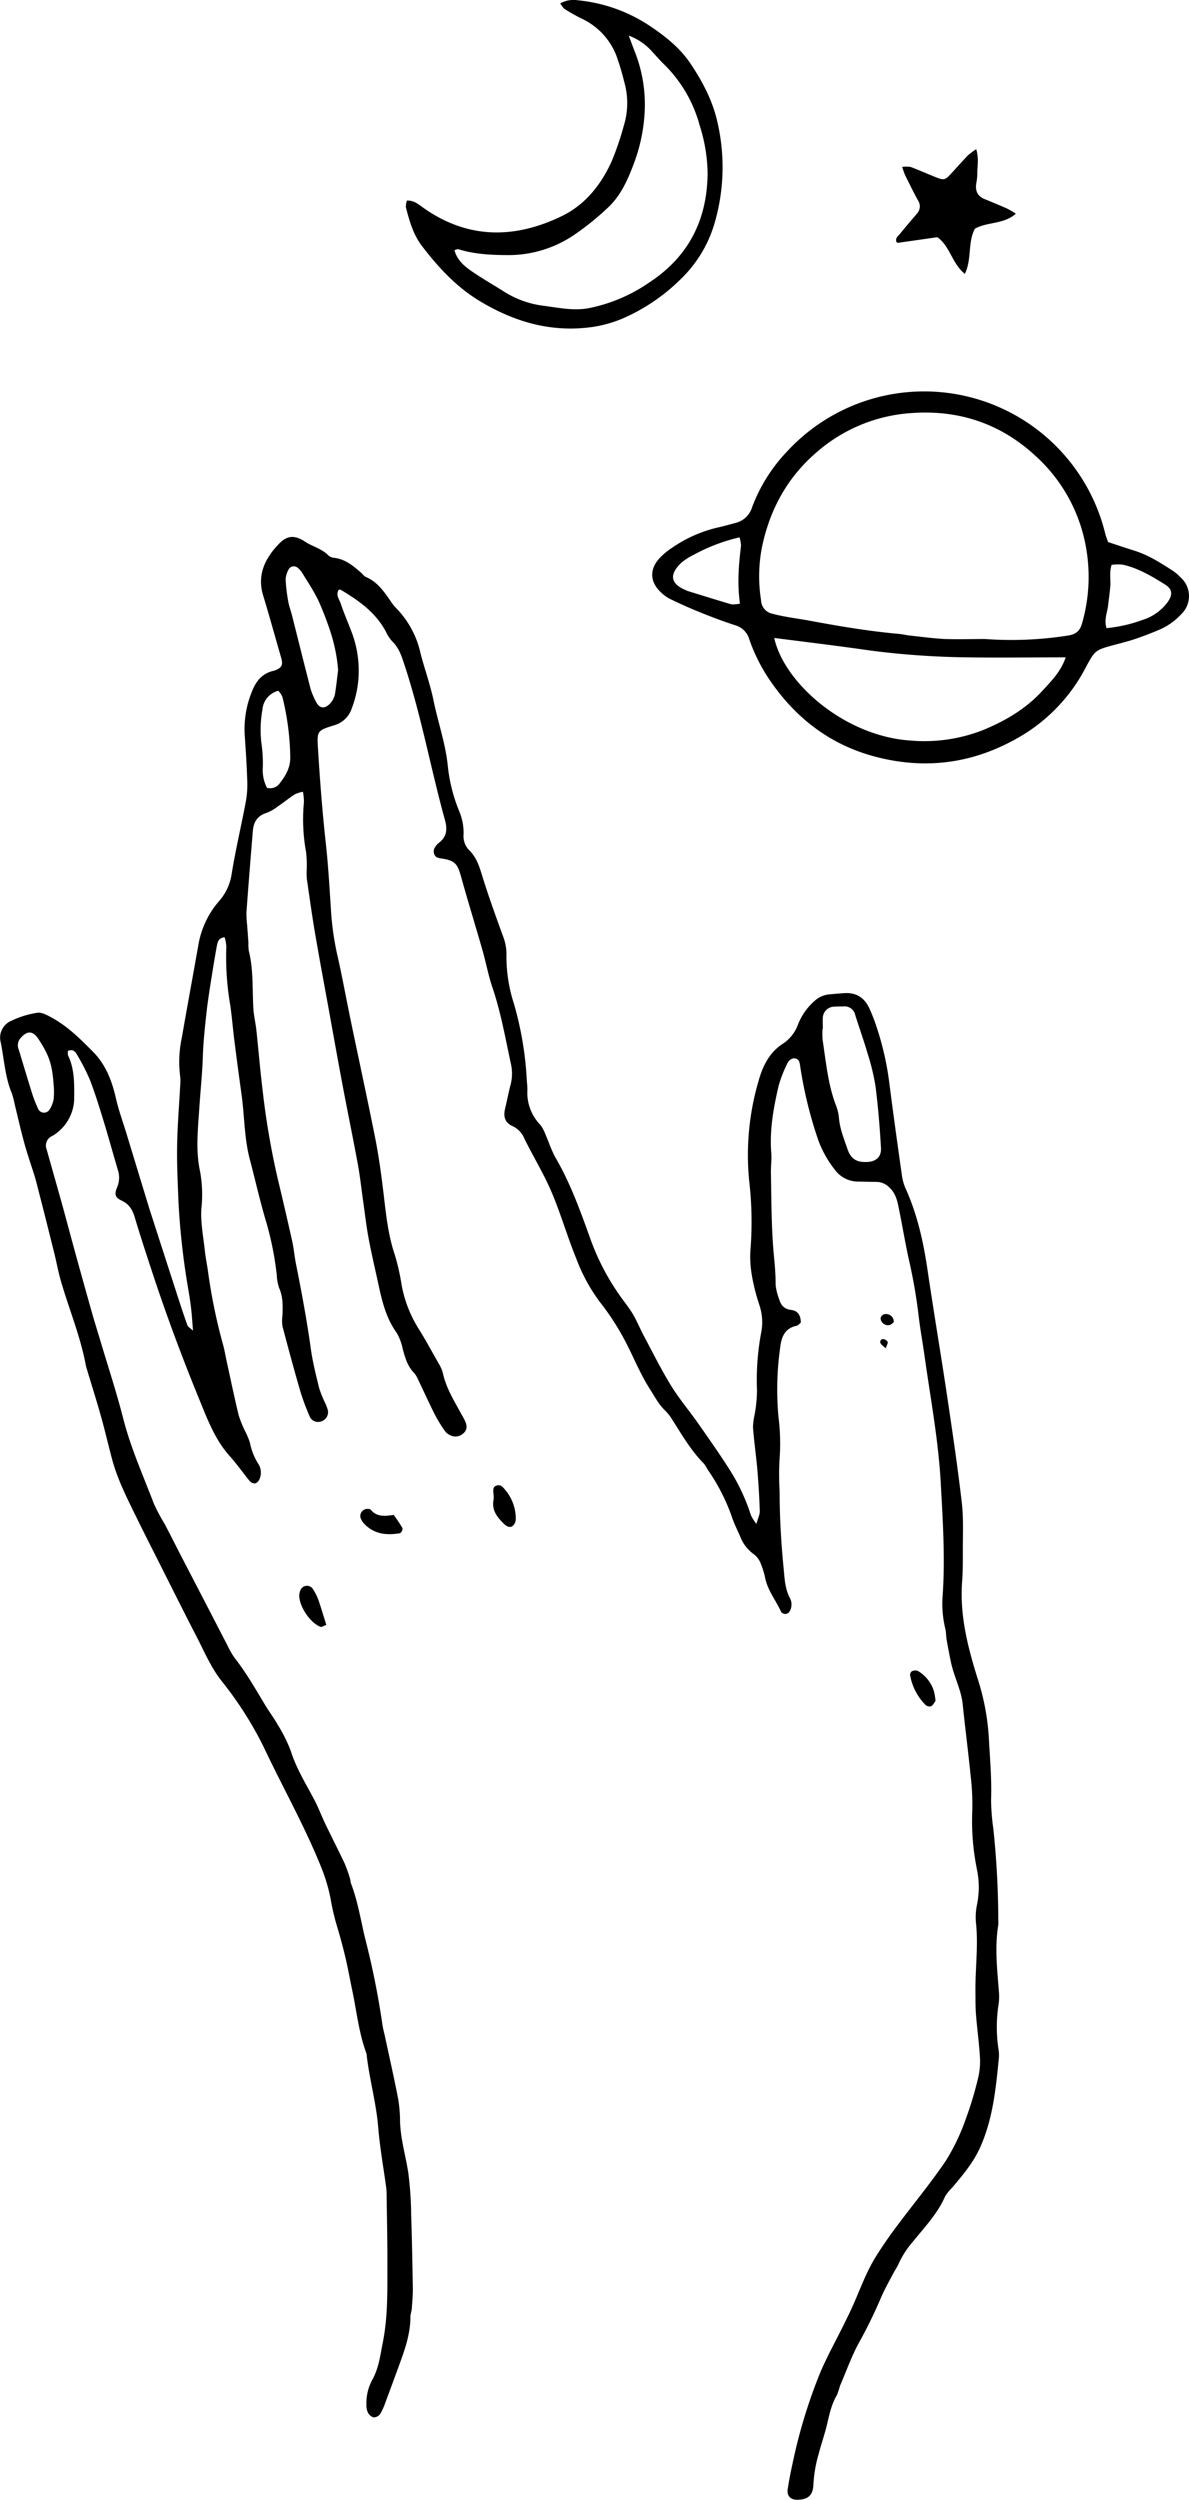 <?xml version="1.0" encoding="UTF-8"?> <svg xmlns="http://www.w3.org/2000/svg" viewBox="0 0 350.77 737.42"><g id="Слой_2" data-name="Слой 2"><g id="Слой_1-2" data-name="Слой 1"><path d="M236.25,390.15c-.48.38-.81.85-1.22.93-3.46.71-4.47,3.21-4.85,6.3a88.44,88.44,0,0,0-.52,20.57,62.59,62.59,0,0,1,.29,12.92A86.38,86.38,0,0,0,230,440c0,7.67.46,15.32,1.21,22.95.27,2.85.4,5.74,1.79,8.39a4,4,0,0,1-.14,4.13,1.46,1.46,0,0,1-2.07.33c-.11-.12-.29-.19-.35-.32-1.5-3.34-3.92-6.24-4.69-9.93a23.4,23.4,0,0,0-1.42-4.56,6.12,6.12,0,0,0-2-2.56,11.37,11.37,0,0,1-4-5.28c-.85-1.9-1.78-3.78-2.43-5.74a57.94,57.94,0,0,0-7.2-14,9.82,9.82,0,0,0-1-1.62c-3.88-3.9-6.58-8.63-9.5-13.21a14.31,14.31,0,0,0-2.1-2.61c-1.86-1.82-3-4.09-4.39-6.24-2.94-4.61-4.91-9.68-7.45-14.47A75.78,75.78,0,0,0,176.92,384a51.24,51.24,0,0,1-6.83-12.53c-2.12-5.16-3.78-10.52-5.75-15.76a80.92,80.92,0,0,0-3.39-7.9c-2-4-4.23-7.87-6.22-11.86a6.91,6.91,0,0,0-3.47-3.74c-2.3-1-2.82-2.84-2.26-5.15s1-4.69,1.61-7a13.14,13.14,0,0,0,.13-6.17c-1.65-7.66-3-15.37-5.54-22.83-1.06-3.17-1.71-6.49-2.58-9.73-.63-2.31-1.32-4.61-2-6.91-1.52-5.22-3.11-10.41-4.55-15.65-1.17-4.24-1.93-5-6.47-5.63a4.41,4.41,0,0,1-.91-.34,2.2,2.2,0,0,1-.26-3,4.08,4.08,0,0,1,.93-1.09c2.43-1.78,2.68-4,1.91-6.8-4.22-15.26-7-30.88-12-45.94-.81-2.45-1.57-4.85-3.5-6.72a10.65,10.65,0,0,1-1.86-2.78c-3-5.78-8.08-9.32-13.47-12.54-.1-.06-.3,0-.52.06-.93,1.47.15,2.76.58,4,1,3,2.31,5.95,3.42,8.95a32.08,32.08,0,0,1,1.69,14.64,31.45,31.45,0,0,1-1.84,7.4,7.64,7.64,0,0,1-5.32,5c-4.7,1.5-5,1.55-4.65,6.68.57,9.42,1.3,18.82,2.33,28.2.72,6.51,1.08,13.07,1.51,19.61a83.93,83.93,0,0,0,1.88,13.28c1.43,6.23,2.55,12.53,3.85,18.79,2.46,11.9,5.06,23.77,7.42,35.68,1,5.17,1.71,10.41,2.34,15.64.74,6.19,1.33,12.37,3.36,18.34a65.93,65.93,0,0,1,2,8.87,36.62,36.62,0,0,0,5,12.88c2.13,3.37,4,6.91,6,10.39a10,10,0,0,1,1.15,2.63c.92,4.31,3.19,8,5.25,11.78.45.85,1,1.67,1.35,2.54.67,1.51.47,2.64-.51,3.49a3.38,3.38,0,0,1-4,.55,4.09,4.09,0,0,1-1.47-1.18,48.26,48.26,0,0,1-3-4.91c-1.78-3.56-3.42-7.19-5.15-10.78a6.08,6.08,0,0,0-1.06-1.58c-1.85-1.94-2.52-4.39-3.22-6.87a15.53,15.53,0,0,0-1.82-4.88c-3-4.14-4.2-8.91-5.26-13.75-1-4.68-2.12-9.35-3-14.06-.68-3.6-1.08-7.25-1.6-10.89s-.91-7.3-1.57-10.92c-1.41-7.7-3-15.37-4.45-23.06-1.51-8-2.93-16-4.38-24-1.23-6.76-2.5-13.51-3.65-20.28-1-5.68-1.77-11.38-2.6-17.08a22.71,22.71,0,0,1,0-2.86,37.67,37.67,0,0,0-.18-4.76,53.21,53.21,0,0,1-.66-14.8,16,16,0,0,0-.29-3.11,10,10,0,0,0-2.41.76c-1.73,1.14-3.35,2.45-5.07,3.62a12.91,12.91,0,0,1-3.3,1.87c-2.72.84-3.81,2.78-4,5.36q-1,11.93-1.88,23.87a28.85,28.85,0,0,0,.2,3.82c.12,1.75.27,3.49.38,5.24a13.45,13.45,0,0,0,.11,2.39c1.42,5.66,1,11.45,1.36,17.17.14,2.07.64,4.1.87,6.16.63,5.88,1.11,11.78,1.83,17.64a230.87,230.87,0,0,0,4.42,26q2.23,9.31,4.32,18.65c.49,2.19.66,4.43,1.1,6.63,1.66,8.3,3.21,16.62,4.38,25,.55,4,1.53,7.84,2.47,11.72a32.85,32.85,0,0,0,1.79,4.43,12.34,12.34,0,0,1,.81,2.22,2.86,2.86,0,0,1-2.21,3.24,2.67,2.67,0,0,1-3.18-1.51,73.16,73.16,0,0,1-2.69-7.18c-1.87-6.45-3.63-12.92-5.33-19.41a11.59,11.59,0,0,1,0-3.33c.09-2.72.18-5.4-1-8a13.24,13.24,0,0,1-.68-3.76,92.54,92.54,0,0,0-3.2-15.95c-1.8-6-3.13-12.07-4.73-18.09-1.7-6.39-1.59-13-2.5-19.49-.74-5.22-1.42-10.45-2.09-15.69-.44-3.48-.71-7-1.22-10.47a83.27,83.27,0,0,1-1.15-17.2,12.2,12.2,0,0,0-.5-2.79c-1.72.16-2,1.25-2.25,2.31-.58,3.14-1.1,6.3-1.6,9.46s-1,6.32-1.39,9.49c-.49,4.45-1,8.9-1.17,13.37-.15,5.27-.72,10.5-1.06,15.75-.4,6.18-1.12,12.42.21,18.62a38.47,38.47,0,0,1,.41,10.94c-.29,4.09.55,8.26,1,12.39.23,2.23.71,4.43,1,6.65A163.63,163.63,0,0,0,65.9,397c.44,1.7.72,3.44,1.1,5.16,1.13,5.15,2.2,10.32,3.45,15.44a33.25,33.25,0,0,0,2,4.85,21.61,21.61,0,0,1,1.27,3.09,18.61,18.61,0,0,0,2.44,6.21,4.73,4.73,0,0,1,.38,4.59,2.21,2.21,0,0,1-1.24,1.25,2.09,2.09,0,0,1-1.63-.69c-2-2.46-3.85-5.11-6-7.49-4.14-4.66-6.33-10.38-8.63-16-5.15-12.56-9.91-25.28-14.15-38.19-1.75-5.31-3.49-10.63-5.1-16-.67-2.26-1.61-4-3.92-5.07-1.92-.89-2.18-1.89-1.31-3.94a7.19,7.19,0,0,0,.2-5.12c-1.45-4.91-2.8-9.84-4.3-14.74-1.22-4-2.45-7.94-3.94-11.81a60.46,60.46,0,0,0-3.7-7.26c-.52-.94-1.2-1.93-2.76-1.29a3.38,3.38,0,0,0,0,1.31c1.89,3.89,1.86,8.06,1.83,12.22a13.05,13.05,0,0,1-5.66,11.06,7.39,7.39,0,0,1-.81.51,3.08,3.08,0,0,0-1.65,4Q16,347,18.21,354.84c1.44,5.24,2.83,10.49,4.27,15.73q2.36,8.55,4.77,17.07c.74,2.61,1.57,5.2,2.34,7.8,2.28,7.66,4.79,15.26,6.76,23,2.23,8.73,5.91,16.88,9.09,25.24a59.93,59.93,0,0,0,3.16,5.9c1.63,3.11,3.2,6.24,4.81,9.36q4.52,8.73,9.05,17.45c1.54,3,3.06,5.95,4.62,8.92a23.65,23.65,0,0,0,2.13,3.74c3.48,4.42,6.22,9.3,9.12,14.08,1.16,1.91,2.52,3.71,3.61,5.66a43.3,43.3,0,0,1,3.84,7.71c1.61,5.1,4.38,9.57,6.85,14.22,1.27,2.39,2.22,4.95,3.39,7.4,1.87,3.88,3.84,7.72,5.68,11.62a42.19,42.19,0,0,1,1.57,4.47c.15.45.12,1,.29,1.4,2,5.25,2.86,10.78,4.16,16.2a240.59,240.59,0,0,1,5.09,25.36c.17,1.25.54,2.48.8,3.73,1.3,6.07,2.67,12.13,3.85,18.22a41.44,41.44,0,0,1,.56,6.68c.15,5.16,1.65,10.09,2.43,15.13a104.58,104.58,0,0,1,.85,12.41c.24,7.34.38,14.68.49,22,0,1.9-.17,3.81-.31,5.71-.07.8-.4,1.58-.4,2.36,0,5.58-2,10.65-3.87,15.76-1.16,3.15-2.3,6.31-3.49,9.45a18.23,18.23,0,0,1-1.57,3.48,2.49,2.49,0,0,1-1.92,1,2.86,2.86,0,0,1-1.7-1.44,5.23,5.23,0,0,1-.43-2.31,14.33,14.33,0,0,1,1.76-7.4c1.9-3.44,2.33-7.24,3.08-11,1.57-7.91,1.32-15.91,1.35-23.89,0-6.4-.14-12.8-.23-19.19a21.31,21.31,0,0,0-.1-2.4c-.81-6-1.9-12-2.39-18-.58-7.05-2.5-13.84-3.35-20.82a4.94,4.94,0,0,0-.13-.95c-2.23-6-2.87-12.43-4.19-18.67-.7-3.28-1.27-6.59-2.05-9.84s-1.68-6.51-2.65-9.72A70.56,70.56,0,0,1,97.51,560a50.94,50.94,0,0,0-2.92-9.61c-4.86-12-11.27-23.3-16.77-35a107.37,107.37,0,0,0-12.63-19.76c-2.89-3.74-4.85-8.23-7-12.48-3.9-7.51-7.67-15.1-11.48-22.66-2.45-4.84-4.9-9.69-7.28-14.57-2.45-5-4.92-10.06-6.37-15.5-1.11-4.16-2.08-8.37-3.24-12.52-1.29-4.6-2.74-9.17-4.11-13.75a13.67,13.67,0,0,1-.39-1.39C23.74,394.22,20.39,386.23,18,378c-.81-2.75-1.3-5.6-2-8.39-1.5-6-3-12.07-4.57-18.1-.4-1.55-.77-3.11-1.23-4.63-1-3.2-2.12-6.35-3-9.58-1.06-3.84-1.93-7.73-2.88-11.6a23.5,23.5,0,0,0-.85-3.25c-2-4.8-2.24-10-3.26-15a5.4,5.4,0,0,1,3.16-6.35A27.05,27.05,0,0,1,11,298.75c1.24-.2,2.77.63,4,1.29,4.84,2.57,8.7,6.43,12.5,10.28,3.64,3.69,5.5,8.41,6.65,13.46.77,3.4,1.94,6.72,3,10.07q3.2,10.54,6.42,21.07c.33,1.07.64,2.14,1,3.2q4.05,12.56,8.11,25.1c.84,2.59,1.69,5.17,2.62,7.72.16.46.76.76,1.64,1.59-.21-2.57-.32-4.44-.53-6.3s-.46-3.47-.74-5.2a217.18,217.18,0,0,1-3-26.19c-.22-5.59-.51-11.19-.42-16.78.09-5.9.59-11.8.9-17.69a13.13,13.13,0,0,0,0-2.87,33.87,33.87,0,0,1,.5-11.45c1.58-9.14,3.28-18.26,4.89-27.4a26.4,26.4,0,0,1,6.09-12.84,15.51,15.51,0,0,0,3.72-8.06c1.18-7.26,2.89-14.42,4.24-21.65a29.15,29.15,0,0,0,.34-6.2c-.15-4.31-.42-8.62-.73-12.93a29.37,29.37,0,0,1,2-12.67c1.21-3.21,3-5.62,6.49-6.42a2.23,2.23,0,0,0,.46-.13c2-.79,2.4-1.62,1.8-3.71-1.78-6.14-3.46-12.29-5.32-18.4s.62-11,4.63-15.18c2.44-2.58,4.7-2.67,7.71-.69,2.25,1.48,5,2.07,6.95,4.12a3.13,3.13,0,0,0,1.77.67c3.18.42,5.51,2.34,7.8,4.35.48.42.87,1,1.42,1.27,3.44,1.46,5.42,4.37,7.42,7.28a12.23,12.23,0,0,0,1.49,1.87,27.43,27.43,0,0,1,7.22,13.31c1.19,4.64,2.87,9.17,3.83,13.86,1.33,6.56,3.61,12.91,4.26,19.64a48.14,48.14,0,0,0,3.28,13,16.39,16.39,0,0,1,1.35,7,5.93,5.93,0,0,0,1.78,4.79c2,2,2.82,4.49,3.63,7.14,1.87,6.11,4.06,12.12,6.24,18.13a14.49,14.49,0,0,1,1,5.6A45.11,45.11,0,0,0,151.59,296a99.34,99.34,0,0,1,3.8,22.17c.05,1.12.21,2.24.2,3.35a13.6,13.6,0,0,0,3.6,10.07c1.25,1.33,1.79,3.35,2.58,5.08a44.54,44.54,0,0,0,1.87,4.41c4.51,7.62,7.49,15.9,10.46,24.18a70.13,70.13,0,0,0,8.78,16.95c1.29,1.83,2.72,3.57,3.86,5.49s2.1,4.29,3.22,6.39c2.64,4.94,5.14,10,8.06,14.73,2.33,3.79,5.25,7.22,7.82,10.88,3.12,4.44,6.24,8.89,9.17,13.46A58.25,58.25,0,0,1,221.54,447a13.5,13.5,0,0,0,1.61,2.52c.46-1.69,1-2.71,1-3.7q-.2-6-.7-12c-.36-4.29-1-8.57-1.31-12.86a21.43,21.43,0,0,1,.5-3.77,40.2,40.2,0,0,0,.68-7.13,75.51,75.51,0,0,1,1.28-17.19,15.73,15.73,0,0,0-.46-7.54c-.34-1.07-.69-2.14-1-3.22-1.21-4.49-2.13-9-1.72-13.73a104.81,104.81,0,0,0-.41-20.12,77.69,77.69,0,0,1,2.78-29.43c1.22-4.34,3.19-8.43,7.24-11a11.41,11.41,0,0,0,4.36-5.55,17.93,17.93,0,0,1,4.89-7,7.51,7.51,0,0,1,4.27-1.95c1.59-.13,3.18-.3,4.78-.38,3.45-.16,5.79,1.51,7.18,4.58a50.5,50.5,0,0,1,1.93,4.91,86.8,86.8,0,0,1,3.83,16.32c1.17,9.2,2.45,18.39,3.75,27.57a15,15,0,0,0,1.09,4.14c3.54,7.79,5.34,16,6.57,24.45,1.77,12,3.8,24,5.6,36,1.6,10.75,3.21,21.51,4.46,32.31.56,4.9.28,9.89.31,14.85,0,2.71,0,5.44-.19,8.15-.81,9.94,1.57,19.35,4.48,28.71a70.15,70.15,0,0,1,3.36,17.34c.32,6.22.91,12.42.68,18.68a65.83,65.83,0,0,0,.68,8.6,263.64,263.64,0,0,1,1.45,26.8,8.65,8.65,0,0,1,0,1.44c-1.1,6.7-.3,13.38.21,20.06a16.22,16.22,0,0,1-.12,3.34,43.58,43.58,0,0,0-.09,12.9,11.58,11.58,0,0,1,.18,2.87c-.91,9.23-1.8,18.5-5.8,27.05-2,4.21-5,7.77-8,11.32a12.69,12.69,0,0,0-2.09,2.6c-2.22,5.07-6,9-9.42,13.24a27.44,27.44,0,0,0-4.18,6.38c-.5,1.17-1.25,2.23-1.84,3.36-1.11,2.12-2.28,4.21-3.26,6.39a142.19,142.19,0,0,1-6.24,12.93c-2.45,4.26-4.09,9-6.05,13.54a23.61,23.61,0,0,1-.91,2.73c-1.67,2.8-2.26,5.93-3,9-.68,2.78-1.64,5.5-2.36,8.28a39.59,39.59,0,0,0-1.57,9c-.08,3.31-1.63,4.59-4.84,4.59-1.89,0-3-1.1-2.76-3,.41-2.84,1-5.66,1.61-8.46A155,155,0,0,1,242,699.82c2-4.69,4.49-9.17,6.76-13.75.77-1.57,1.56-3.14,2.3-4.73,2.48-5.36,4.35-11,7.53-16q2.82-4.46,6-8.68c4.78-6.41,9.9-12.57,14.38-19.17a61.08,61.08,0,0,0,5.82-12.07A105.8,105.8,0,0,0,288.55,613a20.68,20.68,0,0,0,.54-6.18c-.24-4.14-.82-8.27-1.15-12.41-.18-2.22-.15-4.45-.17-6.68-.09-6.69.84-13.37.2-20.08a18.26,18.26,0,0,1,.24-5.72,25.69,25.69,0,0,0,0-10.48,71.66,71.66,0,0,1-1.38-17.17,71.47,71.47,0,0,0-.49-10.53c-.69-7-1.61-14-2.33-21-.45-4.35-2.6-8.21-3.47-12.44q-.69-3.27-1.26-6.56c-.2-1.1-.13-2.26-.41-3.33a31.33,31.33,0,0,1-.76-10c.75-11.21,0-22.38-.61-33.56-.72-12.32-3-24.43-4.71-36.62-.58-4.12-1.34-8.21-1.81-12.34a159.84,159.84,0,0,0-3-17c-1-4.69-1.8-9.43-2.75-14.13-.47-2.35-.91-4.69-2.84-6.46a5.34,5.34,0,0,0-3.82-1.67c-1.75,0-3.51-.07-5.27-.09a8.49,8.49,0,0,1-7-3.49,31.24,31.24,0,0,1-4.9-8.74,124,124,0,0,1-5.34-21.83c-.14-.94-.22-2-1.39-2.25s-2.09.67-2.54,1.75a39.09,39.09,0,0,0-2.41,6.23c-1.52,6.54-2.73,13.14-2.18,19.94.15,1.9-.15,3.83-.11,5.75.13,6.87.13,13.75.57,20.6.26,4.14.87,8.25.81,12.42a16.16,16.16,0,0,0,1,4.16c.51,1.84,1.48,3.08,3.58,3.32S236.25,388.18,236.25,390.15Zm6.5-86.73h-.07a21.88,21.88,0,0,0,0,3.34c1,6.46,1.55,13,3.9,19.2a13.62,13.62,0,0,1,.91,3.71c.26,3.24,1.47,6.2,2.5,9.21s2.7,4,5.74,3.89c2.66-.09,4.32-1.45,4.17-4.14-.34-6-.84-12.09-1.6-18.1a65.51,65.51,0,0,0-2.35-9.77c-1.11-3.83-2.47-7.58-3.66-11.39a3.19,3.19,0,0,0-3.57-2.48c-1,0-1.93,0-2.87.07a3.43,3.43,0,0,0-3.1,3.12C242.67,301.18,242.75,302.31,242.75,303.42Zm-143-105.67A47.89,47.89,0,0,0,97.36,186a89.55,89.55,0,0,0-3.46-8.9c-1.38-2.85-3.16-5.51-4.81-8.22a6.59,6.59,0,0,0-1.28-1.41,1.77,1.77,0,0,0-2.54.29,6.93,6.93,0,0,0-1,3.08,47.5,47.5,0,0,0,.77,6.6c.24,1.41.77,2.76,1.12,4.14,1.83,7.25,3.63,14.51,5.5,21.75a21.34,21.34,0,0,0,1.48,3.5c1.17,2.51,2.93,2.24,4.43.48a5.76,5.76,0,0,0,1.24-2.51C99.2,202.47,99.43,200.1,99.74,197.75Zm-21,34.64a3.47,3.47,0,0,0,3.88-1.47c1.69-2.16,3-4.51,3-7.39a77.62,77.62,0,0,0-2.32-17.95,6.42,6.42,0,0,0-1.21-1.82,6.27,6.27,0,0,0-4.69,5.67,32.64,32.64,0,0,0-.2,10.44,41,41,0,0,1,.32,6.66A11.15,11.15,0,0,0,78.77,232.39Zm-62.9,88c-.41-6.38-1.32-9-4.47-13.83-1.87-2.87-3.66-2.41-5.59,0a3.36,3.36,0,0,0-.21,3.2c1.29,4.26,2.55,8.53,3.89,12.78A35.72,35.72,0,0,0,11.21,327a1.91,1.91,0,0,0,3.45.24,8.16,8.16,0,0,0,1.17-3.05A24.07,24.07,0,0,0,15.87,320.39Z"></path><path d="M326.9,159.9c2.69.89,5.25,1.75,7.82,2.56,4.18,1.31,7.8,3.67,11.42,6a13.88,13.88,0,0,1,2.17,1.89,7.37,7.37,0,0,1,.28,10.72,19,19,0,0,1-6.6,4.7c-2.35,1-4.74,1.91-7.16,2.74-2,.67-4,1.16-6,1.7-5.71,1.55-5.75,1.52-8.53,6.7a50.66,50.66,0,0,1-18.37,19.78c-13.7,8.36-28.31,10.6-43.79,6.5-12.71-3.37-22.67-10.75-30.28-21.46a51.71,51.71,0,0,1-6.81-13.13,6,6,0,0,0-4.16-4.16c-3.65-1.18-7.24-2.54-10.8-4-2.82-1.13-5.58-2.4-8.32-3.71a11.41,11.41,0,0,1-2.72-1.93c-3.32-3.05-3.53-6.81-.49-10.13a20,20,0,0,1,3.67-3.06,39.34,39.34,0,0,1,13.51-6c1.72-.38,3.41-.86,5.11-1.32a6.76,6.76,0,0,0,5-4.59,48.3,48.3,0,0,1,10.38-16.56,55,55,0,0,1,93.87,24.44C326.34,158.42,326.65,159.14,326.9,159.9Zm-36.34,28.6a107.91,107.91,0,0,0,24.36-1c2.44-.34,3.66-1.33,4.31-3.66a49.48,49.48,0,0,0,1-23.2,47.44,47.44,0,0,0-14.46-25.9c-10.44-9.78-22.94-14-37.31-12.86a47.12,47.12,0,0,0-27.73,11.69c-8.54,7.38-13.63,16.82-15.92,27.74a45,45,0,0,0-.29,15.75,4.19,4.19,0,0,0,3.42,4c3.72,1,7.52,1.39,11.27,2.1,8.64,1.61,17.29,3.06,26,3.83,1.11.1,2.21.39,3.32.5,3.33.36,6.66.82,10,1C282.57,188.63,286.57,188.5,290.56,188.5Zm-62.15-.31c2.87,13.15,20.58,28.91,40.09,30.25a47.35,47.35,0,0,0,21.6-3.12c6.55-2.7,12.57-6.25,17.41-11.53,2.65-2.9,5.48-5.71,6.88-9.88-9.87,0-19.39.14-28.91,0a245.24,245.24,0,0,1-28.64-2C247.41,190.54,238,189.41,228.41,188.19ZM218.3,178.06c-.86-6-.35-11.56.31-17.08a9.77,9.77,0,0,0-.44-2.47,52.76,52.76,0,0,0-13.57,5.18A17.36,17.36,0,0,0,201,166c-3.45,3.31-3.4,6.05,1.11,8,.29.12.58.27.88.37,4.25,1.31,8.49,2.64,12.76,3.9A9.45,9.45,0,0,0,218.3,178.06Zm108.13,7.23a42.55,42.55,0,0,0,10.63-2.42,14.62,14.62,0,0,0,7.35-5.17c1.59-2.22,1.54-3.88-.71-5.28-3.92-2.45-7.92-4.85-12.52-5.86a13.64,13.64,0,0,0-3.24.06c-.75,2.32-.21,4.41-.4,6.45s-.44,3.81-.66,5.71S325.67,182.74,326.43,185.29Z"></path><path d="M120.05,59.15c2.14,0,3.2,1,4.35,1.79,13.14,9.56,27.08,9.68,41.23,2.86,7-3.36,11.74-9.33,14.89-16.38A85.27,85.27,0,0,0,184.05,37a22.54,22.54,0,0,0,.12-12.79,76,76,0,0,0-2.33-7.79A20.11,20.11,0,0,0,171.58,5.48a51.37,51.37,0,0,1-5-2.82c-.47-.29-.74-.89-1.32-1.64a8,8,0,0,1,5.27-.93A46.31,46.31,0,0,1,191.94,7.8c4.56,3.08,8.76,6.44,11.83,11.05,3.47,5.22,6.4,10.73,7.81,16.88A58.88,58.88,0,0,1,211,65.15a37.38,37.38,0,0,1-10.12,17.13,56,56,0,0,1-16.95,11.57,36.41,36.41,0,0,1-9.19,2.61c-12,1.68-22.77-1.42-33-7.52-7-4.18-12.39-10-17.27-16.39-2.6-3.43-3.68-7.38-4.73-11.39A5.88,5.88,0,0,1,120.05,59.15ZM185.48,10.5c.88,2.34,1.42,3.81,2,5.27a42.43,42.43,0,0,1,2.74,16.43,50.33,50.33,0,0,1-3.34,16.35c-1.81,4.81-3.93,9.49-7.86,13a80,80,0,0,1-9.7,7.78,34.45,34.45,0,0,1-18.93,5.92c-5.13,0-10.22-.19-15.17-1.74-.24-.08-.58.13-1.15.27.72,2.81,2.74,4.6,4.9,6.11,3.13,2.18,6.48,4.07,9.71,6.12a28.21,28.21,0,0,0,11.62,4.18c4.41.57,8.76,1.54,13.32.73a47.67,47.67,0,0,0,17.94-7.61c11.6-7.6,17.12-18.52,17.19-32.35a48.47,48.47,0,0,0-2.38-14.1,39.61,39.61,0,0,0-10.89-18.29c-1-1-1.94-2.11-2.92-3.15A17.23,17.23,0,0,0,185.48,10.5Z"></path><path d="M288,44c.86,2.92.27,5.13.32,7.3a17.27,17.27,0,0,1-.32,2.85c-.32,2.17.38,3.73,2.5,4.59s4.43,1.82,6.61,2.79a28.54,28.54,0,0,1,2.58,1.51c-3.68,3.23-8.54,2.35-12.1,4.45-2.17,4.16-.83,9-2.95,13.3-3.81-3.08-4.36-8.16-8.11-10.82l-11.71,1.67c-.1,0-.24-.19-.37-.3-.41-1.14.54-1.72,1.09-2.4,1.6-2,3.28-3.92,4.93-5.87a3.19,3.19,0,0,0,.33-4c-1.31-2.38-2.5-4.82-3.71-7.25-.33-.68-.53-1.42-.95-2.57a8.39,8.39,0,0,1,2.51,0c2.54.95,5,2.07,7.54,3.07,2.2.88,2.66.77,4.19-.88,1.74-1.87,3.43-3.79,5.19-5.63A21.42,21.42,0,0,1,288,44Z"></path><path d="M116.13,446.87a44.45,44.45,0,0,1,2.62,3.91,1.72,1.72,0,0,1-.71,1.48c-4.08.72-7.91.28-10.86-3.06a4.75,4.75,0,0,1-.87-1.65,2.12,2.12,0,0,1,2.2-2.45c.31,0,.72.07.89.27C111.16,447.5,113.53,447.27,116.13,446.87Z"></path><path d="M145.63,441.31c0-.14,0-.46-.07-.77-.07-1-.18-2,1-2.34s1.76.47,2.4,1.19a13.22,13.22,0,0,1,3.2,8.75,2.71,2.71,0,0,1-.92,2c-.89.64-1.85.07-2.54-.61-2-1.94-3.68-4-3.1-7.08A6.68,6.68,0,0,0,145.63,441.31Z"></path><path d="M96.27,479.31c-.7.25-1.34.72-1.73.57-3.12-1.19-6.4-6.21-6.25-9.44a4.31,4.31,0,0,1,.34-1.37,2.09,2.09,0,0,1,3.52-.56,14.41,14.41,0,0,1,1.74,3.35C94.73,474.22,95.42,476.64,96.27,479.31Z"></path><path d="M276,501.71c-.36.48-.7,1.26-1.29,1.6a1.81,1.81,0,0,1-1.68-.39,16.63,16.63,0,0,1-4.53-8.7A1.35,1.35,0,0,1,269,493a2.28,2.28,0,0,1,1.76-.11,10.45,10.45,0,0,1,4.82,6.2A25.45,25.45,0,0,1,276,501.71Z"></path><path d="M263.68,390c-.32.23-.75.8-1.26.86a2.18,2.18,0,0,1-2.64-2,1.59,1.59,0,0,1,1.72-1.24A2.27,2.27,0,0,1,263.68,390Z"></path><path d="M261.32,397.73c-.76-.69-1.3-1-1.51-1.43a.85.85,0,0,1,.74-1.3,1.77,1.77,0,0,1,1.33.84C262,396.19,261.62,396.79,261.32,397.73Z"></path></g></g></svg> 